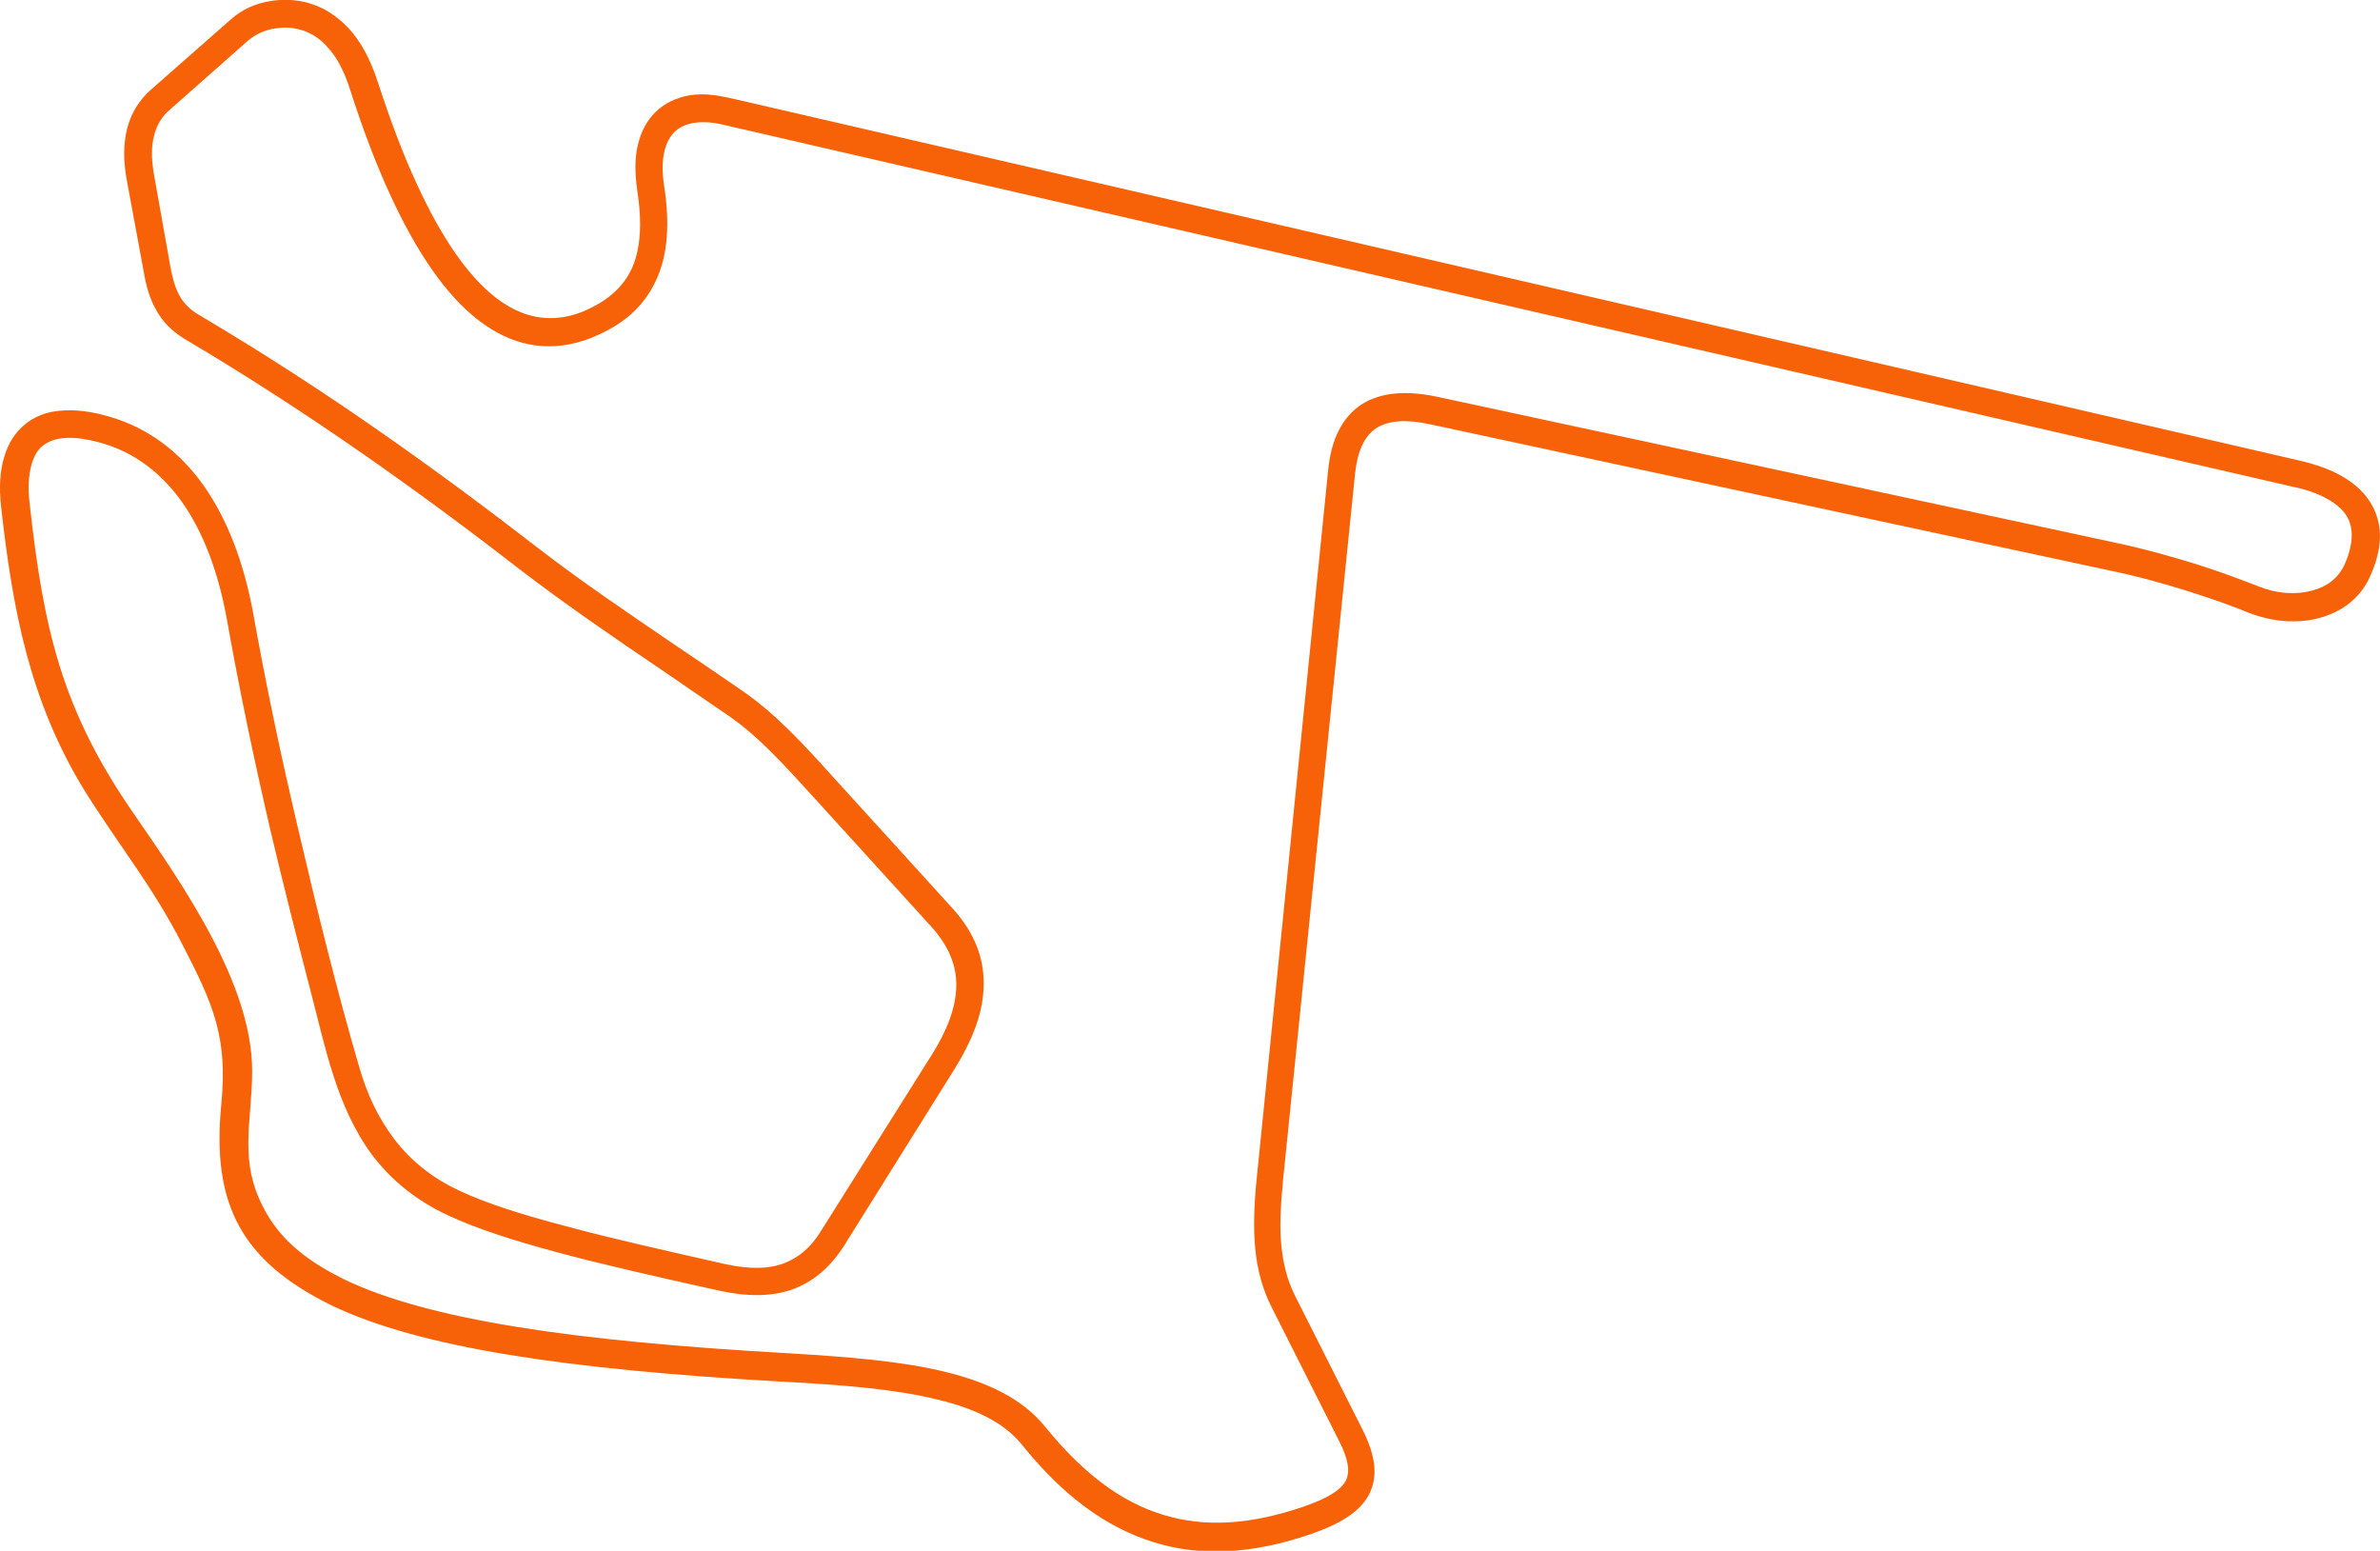 <?xml version="1.0" encoding="utf-8"?>
<!-- Generator: Adobe Illustrator 28.3.0, SVG Export Plug-In . SVG Version: 6.00 Build 0)  -->
<svg version="1.1" id="Capa_2_00000091734458423720096330000006719775872799925416_"
	 xmlns="http://www.w3.org/2000/svg" xmlns:xlink="http://www.w3.org/1999/xlink" x="0px" y="0px" viewBox="0 0 600.3 391.1"
	 style="enable-background:new 0 0 600.3 391.1;" xml:space="preserve">
<style type="text/css">
	.st0{fill:#F76208;}
</style>
<g id="Capa_2-2">
	<path class="st0" d="M362.2,100l170.6,36.7c8.1,1.7,15.1,3.7,21.2,5.6c6.1,1.9,11.3,3.9,15.7,5.6c4.4,1.8,9.4,2.2,13.6,1
		c3.5-0.9,6.4-3,8-6.4c0.7-1.5,1.2-3,1.5-4.4c0.7-3.1,0.4-5.7-0.8-7.8c-1.3-2.2-3.6-3.9-6.6-5.3c-2-0.9-4.3-1.7-6.9-2.2L185.2,32.1
		c-3.4-0.8-6.6-1.7-10.2-1.1c-2,0.3-3.6,1.1-4.8,2.2c-1.2,1.2-2.1,2.8-2.6,4.9c-0.6,2.4-0.6,5.3-0.1,8.7c1.5,9.6,0.9,17.3-1.8,23.4
		c-2.8,6.4-7.6,11-14.7,14.2c-1.3,0.6-2.5,1.1-3.8,1.5c-9.3,3-18.2,1.3-26.6-5.2c-7.9-6.1-15.3-16.6-22.2-31.6
		c-3.5-7.6-6.9-16.5-10.1-26.5c-1.4-4.4-3.2-8-5.6-10.6C79.7,8.5,75.6,6.7,70.9,7c-3.1,0.2-5.9,1.2-8.3,3.2L42.8,27.7
		c-2,1.7-3.3,3.9-3.9,6.4c-0.8,2.8-0.7,6.1-0.1,9.7L43,67.4c0.5,2.8,1.2,5.2,2.3,7.2c1,1.8,2.5,3.4,4.7,4.7
		c16.2,9.6,31.3,19.4,45.5,29.3c14.1,9.8,27.5,19.8,40.2,29.6c11,8.5,23,16.6,35.5,25.1c5.5,3.7,11.1,7.5,16.3,11.1
		c8.2,5.7,15.1,13.2,22.4,21.3l30.1,33.1c5.8,6.3,8.3,12.9,8.1,19.8c-0.1,6.8-2.8,13.7-7.4,21.1L213,314c-3.4,5.4-7.6,9.1-12.9,11.1
		c-5.2,1.9-11.3,2-18.7,0.4c-15.8-3.5-29.4-6.6-40.6-9.6c-11.5-3.1-20.8-6.1-27.8-9.4c-8.2-3.8-14.4-9-19.2-15.3
		c-9-12.2-11.8-27.4-15.6-41.8c-3.4-13.1-6.7-26.1-9.8-39.2c-4.4-18.9-8.1-36.7-11.1-53.6c-2.2-12.4-6.1-22.5-11.4-30
		c-5.2-7.3-11.8-12.3-19.7-14.7c-4.1-1.2-7.5-1.7-10.3-1.4c-2.1,0.2-3.8,0.9-5.1,1.9s-2.2,2.6-2.8,4.6c-0.8,2.7-1,6.1-0.5,10.2
		c3.5,31.5,8.1,51.8,26.1,77.8c12.2,17.7,30.1,43.1,30,65.2c0,13-3.7,22.7,3.4,35.4c4.5,8.1,11.8,13.1,19.9,17.1
		c21.2,10.1,57.1,15.5,112.1,18.6c15.2,0.9,28.4,2,39.1,4.6c11.2,2.7,19.8,6.9,25.5,13.9c9.4,11.6,19.1,19,29.7,22.2
		c10.6,3.3,22.2,2.5,35.4-2c5.8-2,9.3-4,10.7-6.5c1.2-2.3,0.7-5.5-1.6-10l-17.1-33.9c-2.3-4.6-3.6-9.4-4.1-14.8
		c-0.5-5.2-0.3-11.1,0.4-17.8L335,118.5c0.8-7.9,3.6-13.3,8.4-16.5C348.1,99,354.4,98.4,362.2,100L362.2,100L362.2,100z M185.8,25.1
		l394.4,91.1c3,0.7,5.8,1.6,8.2,2.7c4.3,2,7.7,4.7,9.7,8.2c2.1,3.6,2.8,7.9,1.6,12.8c-0.4,1.8-1.1,3.7-2,5.7
		c-2.5,5.4-7.1,8.7-12.5,10.2c-5.7,1.6-12.3,1-18.1-1.3c-4.1-1.7-9.2-3.5-15.2-5.4c-6-1.9-12.8-3.8-20.6-5.4l-170.6-36.7
		c-6-1.3-10.5-1-13.6,1c-2.9,1.9-4.7,5.7-5.3,11.3l-18.2,178.5c-0.6,6.4-0.9,11.8-0.4,16.5c0.5,4.6,1.5,8.6,3.4,12.4l17.1,33.9
		c3.4,6.8,3.9,12,1.5,16.5c-2.3,4.2-7.1,7.2-14.6,9.8c-14.6,5-27.7,5.8-39.7,2c-12-3.7-22.9-11.8-33.1-24.5
		c-4.6-5.7-11.9-9.2-21.6-11.5c-10.2-2.5-23-3.6-37.9-4.4c-55.9-3.1-92.6-8.7-114.7-19.3c-22.8-11.2-30.2-25.6-27.8-50.5
		c1.7-17.2-2-25.4-9.8-40.5c-7.5-14.7-16.1-25.1-24.6-38.7C7.5,176.9,3.2,153.9,0.3,128c-0.6-5.1-0.3-9.4,0.8-12.9
		c1-3.3,2.7-6,5.1-8s5.3-3.2,8.8-3.5c3.7-0.4,8.1,0.1,13,1.6c9.4,2.8,17.3,8.7,23.4,17.3c5.9,8.4,10.2,19.4,12.6,32.9
		c3,16.8,6.7,34.5,11.1,53.2c4.6,19.8,9.8,41,15.5,60.5c2,6.8,4.5,12.3,8.7,18c4.1,5.4,9.5,9.9,16.6,13.2c6.6,3.1,15.6,6,26.7,8.9
		c11.4,3.1,24.9,6.1,40.3,9.6c6,1.3,10.9,1.3,14.8-0.2c3.8-1.4,6.9-4.1,9.4-8.2l27.8-44.2c4-6.3,6.2-12.1,6.3-17.5
		c0.1-5.2-1.9-10.1-6.3-15l-30.1-33.1c-7.1-7.8-13.7-15.1-21.2-20.2c-5.8-4-11.1-7.6-16.2-11.1c-12.7-8.6-24.8-16.9-35.9-25.4
		c-12.5-9.7-25.7-19.5-39.9-29.4c-14.1-9.8-29.1-19.6-45-29c-3.3-2-5.6-4.4-7.2-7.3c-1.6-2.8-2.5-5.9-3.1-9.4L31.9,45
		c-0.8-4.6-0.8-8.8,0.2-12.7c1-3.8,3-7.1,6.1-9.8L58.1,5c3.6-3.2,7.8-4.7,12.4-5C77.3-0.4,83.1,2,88,7.2c3.1,3.4,5.4,7.8,7.2,13.2
		c3.2,9.8,6.4,18.4,9.8,25.7c6.4,14,13.1,23.6,20.1,29c6.5,5,13.2,6.3,20.2,4.1c1-0.3,2-0.7,3-1.2c5.4-2.5,9.1-5.9,11.2-10.6
		c2.1-4.9,2.5-11.3,1.2-19.6l0,0c-0.6-4.3-0.6-8.1,0.2-11.3c0.8-3.4,2.3-6.2,4.6-8.4c2.2-2.1,5.1-3.5,8.6-4.1h0
		C178.3,23.4,181.8,24.2,185.8,25.1L185.8,25.1L185.8,25.1z"/>
</g>
</svg>

